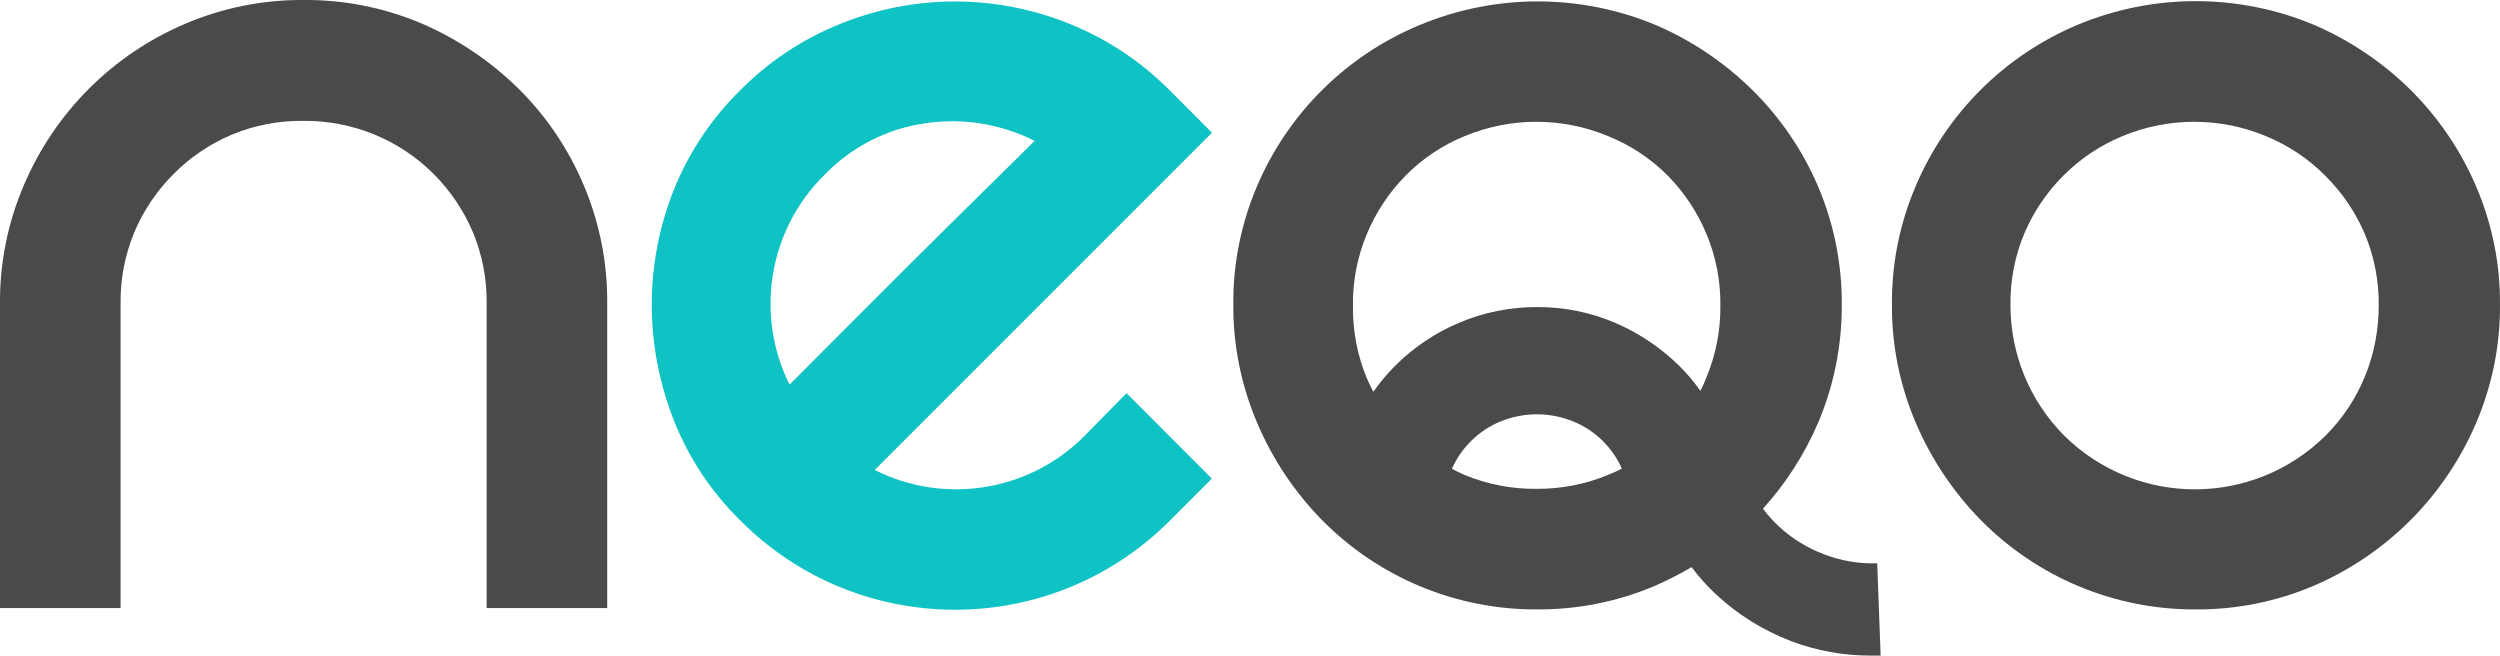 <?xml version="1.0" encoding="UTF-8"?><svg id="a" xmlns="http://www.w3.org/2000/svg" viewBox="0 0 181.4 47.57"><defs><style>.b{fill:#0fc2c3;}.c{fill:#4a4a4a;}</style></defs><path class="c" d="M37.63,6.44c-2.02-1.99-4.39-3.59-7-4.72C27.9,.56,24.97-.03,22,0c-2.94-.02-5.85,.57-8.55,1.72-2.62,1.11-4.99,2.71-7,4.72-2.01,2.01-3.61,4.39-4.72,7C.57,16.15-.02,19.06,0,22v22.12H8.75V22c-.02-1.77,.32-3.53,1-5.16,.67-1.58,1.64-3.01,2.85-4.22,1.21-1.22,2.64-2.18,4.22-2.85,1.63-.68,3.39-1.02,5.16-1,1.79-.02,3.56,.32,5.21,1,1.6,.66,3.05,1.63,4.27,2.85,1.21,1.21,2.18,2.64,2.85,4.22,.68,1.63,1.02,3.39,1,5.16v22.12h8.75V22c.02-2.95-.56-5.88-1.72-8.6-1.1-2.6-2.7-4.97-4.71-6.96Z"/><path class="b" d="M84.9,6.58c-2.08-2.1-4.57-3.76-7.32-4.86-5.32-2.15-11.26-2.15-16.58,0-2.75,1.1-5.24,2.75-7.32,4.86-2.09,2.06-3.73,4.54-4.82,7.27-1.03,2.63-1.57,5.43-1.57,8.26s.54,5.65,1.57,8.3c1.07,2.75,2.72,5.25,4.82,7.32,8.55,8.63,22.48,8.69,31.11,.14l.14-.14,3-3-6.19-6.2-3,3.05c-4,4.07-10.17,5.09-15.27,2.52l24.47-24.47-3.04-3.05Zm-13.71,7.47c-1.67,1.64-3.4,3.36-5.21,5.16l-5.11,5.11-3.58,3.59c-2.54-5.1-1.51-11.25,2.55-15.24,1.96-2.02,4.53-3.34,7.32-3.73,2.71-.4,5.47,.05,7.91,1.28-.92,.92-2.21,2.19-3.88,3.83Z"/><path class="c" d="M179.66,13.51c-1.12-2.62-2.74-4.99-4.76-7-2.02-1.99-4.4-3.59-7-4.71-5.49-2.29-11.66-2.29-17.15,0-5.29,2.22-9.51,6.42-11.75,11.71-1.16,2.72-1.75,5.65-1.72,8.6-.02,2.94,.57,5.85,1.72,8.55,1.12,2.63,2.72,5.03,4.72,7.07,4.11,4.17,9.72,6.51,15.57,6.49,2.95,.02,5.88-.56,8.6-1.72,5.31-2.28,9.53-6.52,11.79-11.84,1.15-2.7,1.74-5.61,1.72-8.55,.02-2.96-.57-5.88-1.74-8.6Zm-8.06,13.8c-.65,1.6-1.62,3.06-2.84,4.28-5.26,5.22-13.74,5.22-19,0-2.5-2.52-3.89-5.93-3.88-9.48-.02-1.77,.32-3.53,1-5.16,.67-1.58,1.64-3.01,2.85-4.22,1.22-1.22,2.67-2.19,4.27-2.85,3.33-1.39,7.09-1.39,10.42,0,1.6,.66,3.06,1.62,4.28,2.85,1.24,1.22,2.22,2.67,2.9,4.27,.68,1.63,1.02,3.39,1,5.16,0,1.77-.33,3.52-1,5.15Z"/><path class="c" d="M132.33,40.21c-1.2-.45-2.3-1.13-3.24-2-.43-.4-.82-.83-1.17-1.3,1.67-1.84,3.02-3.95,4-6.23,1.15-2.7,1.73-5.61,1.72-8.55,.02-2.95-.56-5.88-1.72-8.6-1.12-2.62-2.74-5-4.77-7-2.02-1.99-4.39-3.59-7-4.71-5.49-2.29-11.66-2.29-17.15,0-5.31,2.21-9.54,6.4-11.79,11.69-1.16,2.72-1.75,5.65-1.72,8.6-.02,2.94,.57,5.85,1.72,8.55,1.11,2.63,2.71,5.03,4.71,7.07,4.11,4.17,9.73,6.51,15.58,6.49,2.95,.02,5.88-.56,8.6-1.72,.91-.4,1.79-.85,2.64-1.35,.54,.72,1.14,1.39,1.8,2,1.56,1.45,3.38,2.58,5.37,3.35,1.88,.72,3.87,1.08,5.88,1.07h.67l-.25-6.7c-1.32,.05-2.65-.18-3.88-.66Zm-33.16-23.21c.66-1.59,1.62-3.04,2.83-4.27,1.22-1.23,2.67-2.2,4.27-2.85,3.33-1.39,7.09-1.39,10.42,0,1.61,.65,3.08,1.62,4.31,2.85,1.21,1.23,2.17,2.68,2.83,4.27,.68,1.63,1.02,3.39,1,5.16,.02,1.78-.32,3.55-1,5.2-.13,.34-.28,.67-.45,1-.46-.65-.98-1.27-1.55-1.83-1.34-1.31-2.9-2.36-4.62-3.1-1.8-.77-3.73-1.16-5.69-1.15-1.94,0-3.86,.38-5.65,1.14-1.73,.73-3.31,1.79-4.64,3.12-.58,.58-1.11,1.22-1.58,1.89-.17-.33-.34-.67-.48-1-.68-1.65-1.02-3.42-1-5.2-.03-1.79,.31-3.57,1-5.23h0Zm12.33,18.47c-1.79,.02-3.56-.32-5.21-1-.32-.14-.63-.29-.94-.45,.69-1.56,1.95-2.79,3.53-3.44,1.69-.69,3.58-.69,5.27,0,1.58,.64,2.84,1.87,3.53,3.42-.31,.16-.64,.32-1,.46-1.64,.68-3.4,1.02-5.18,1.01Z"/></svg>